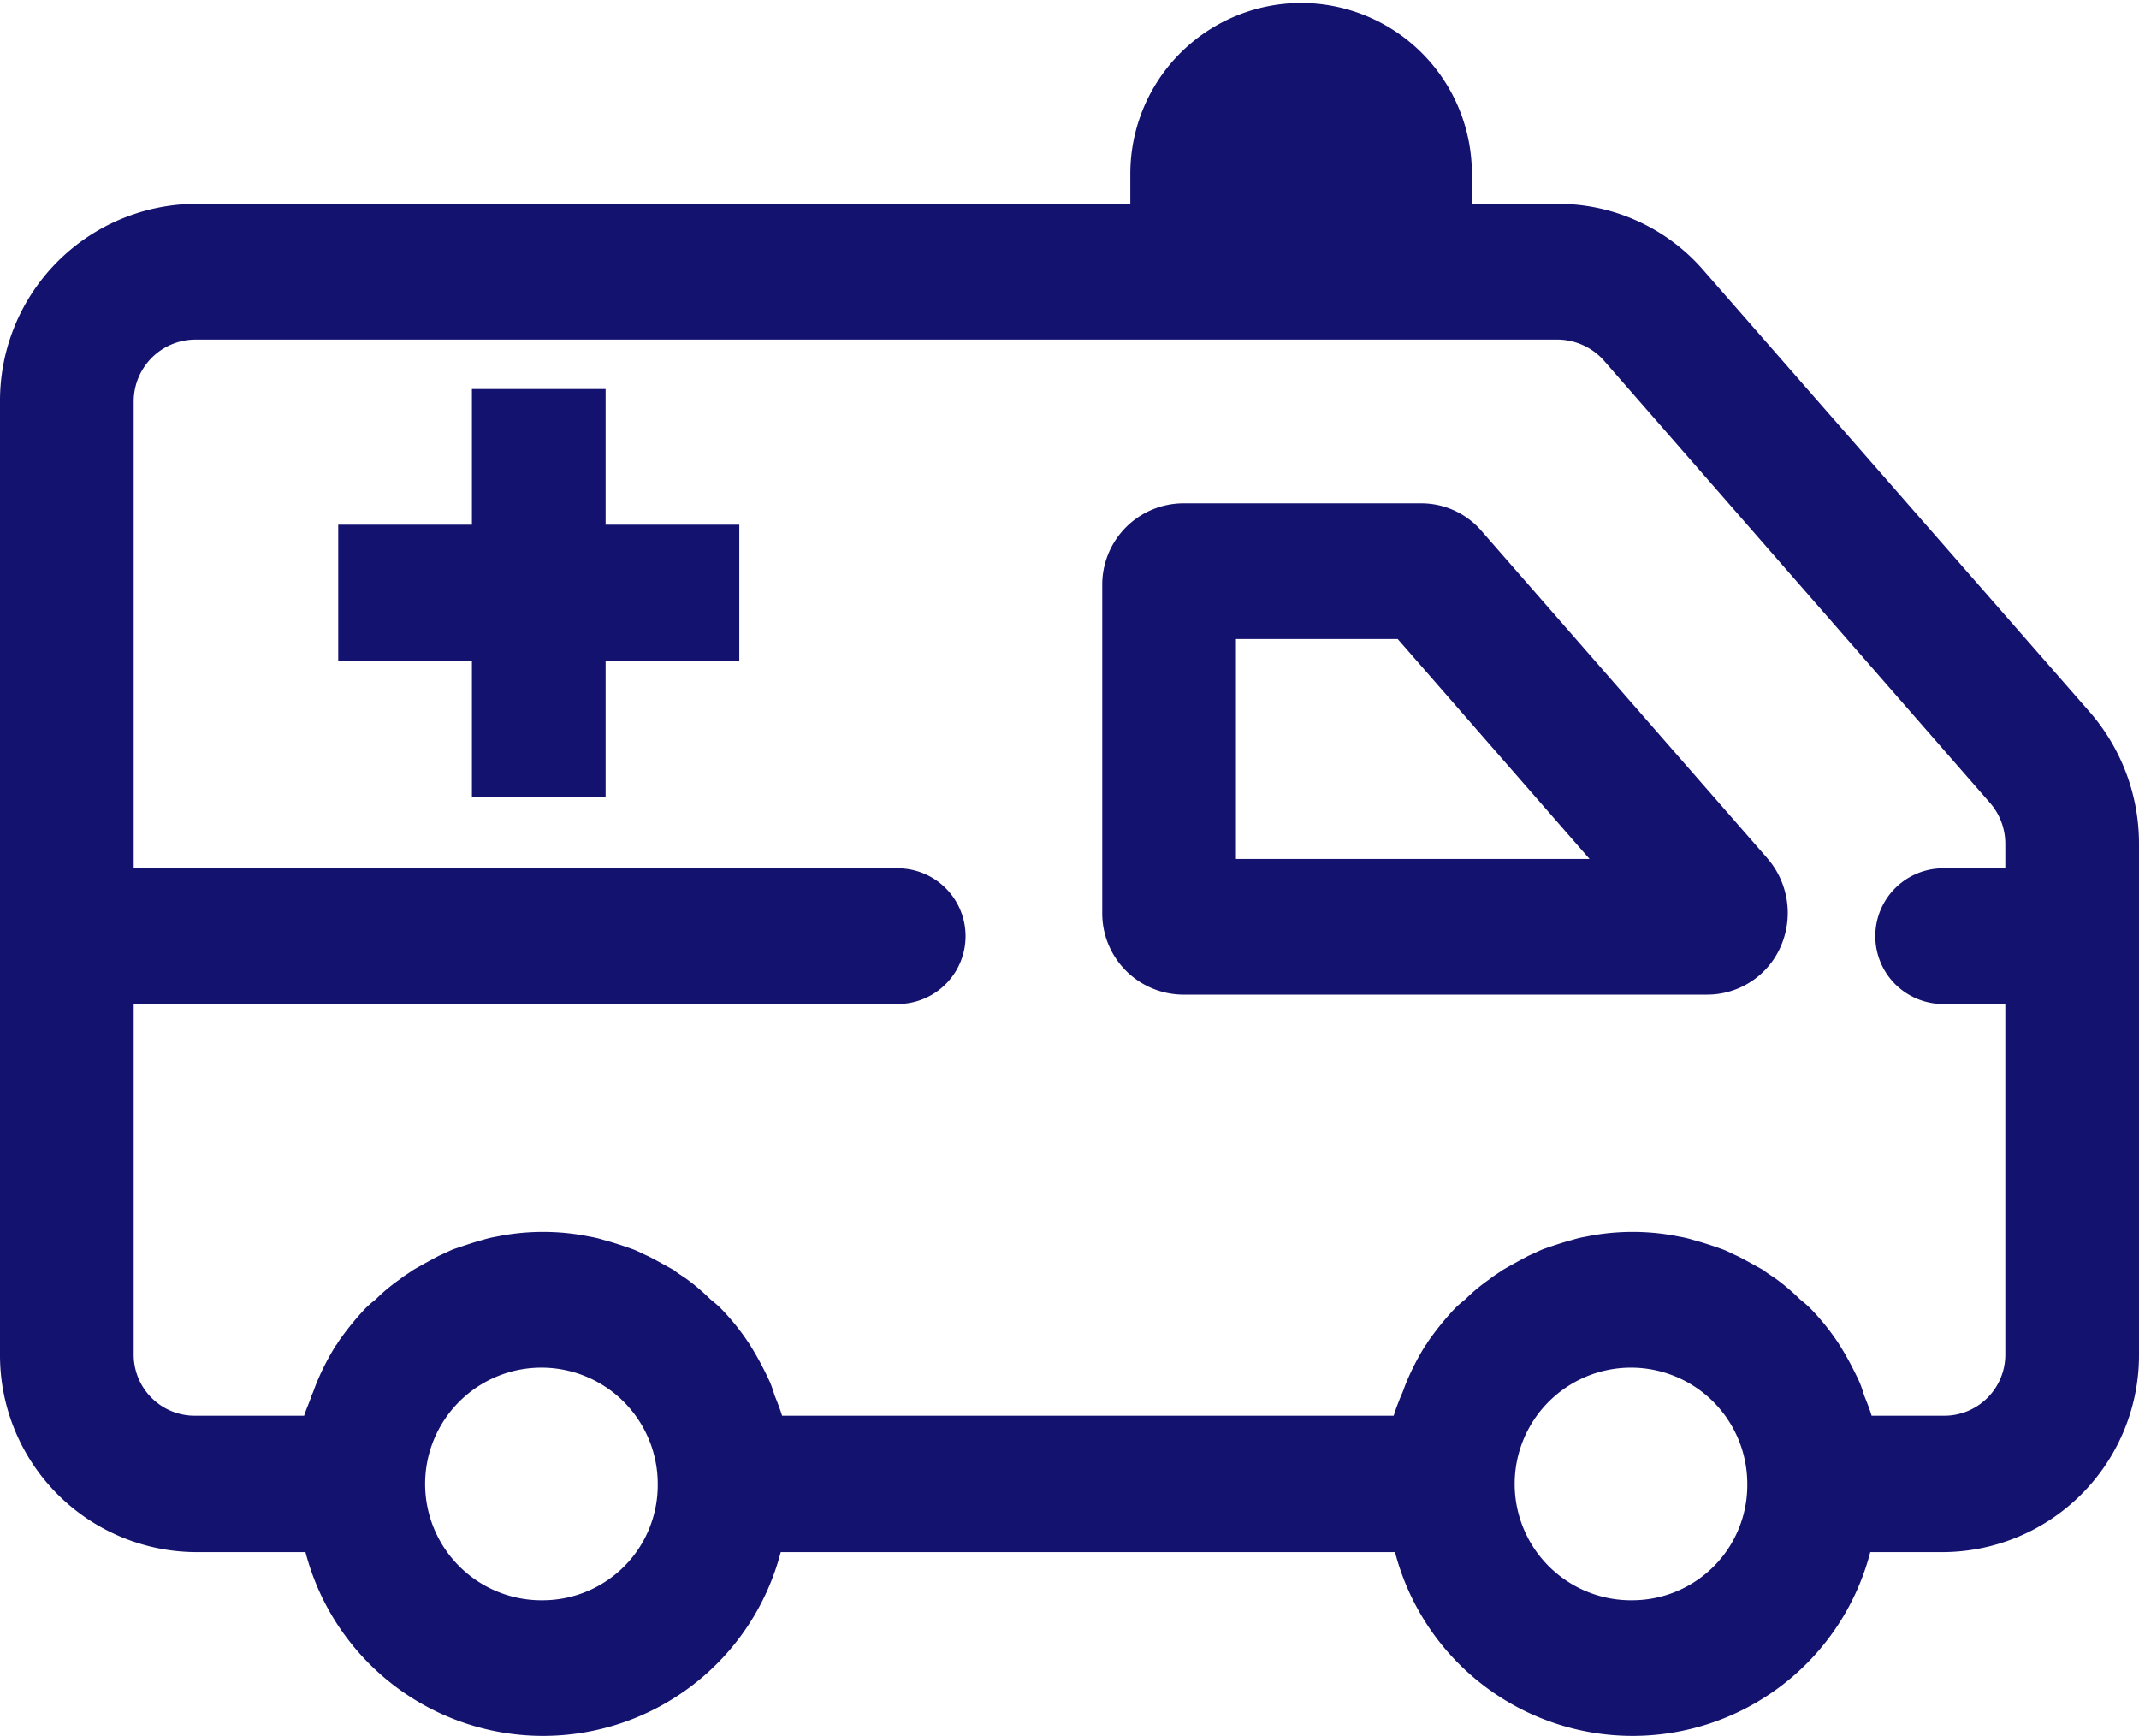 <svg xmlns="http://www.w3.org/2000/svg" width="32" height="25.97" viewBox="0 0 32 25.97">
  <defs>
    <style>
      .cls-1 {
        fill: #14126f;
        fill-rule: evenodd;
      }
    </style>
  </defs>
  <path id="icon_amblance.svg" class="cls-1" d="M1055.27,5405.16l-5.78-6.61a2.876,2.876,0,0,0-2.18-1h-1.29v-0.45a2.555,2.555,0,1,0-5.11,0v0.45h-13.99a2.945,2.945,0,0,0-2.92,2.96v14.24a2.947,2.947,0,0,0,2.92,2.97h1.65a3.673,3.673,0,0,0,7.11,0h9.19a3.673,3.673,0,0,0,7.11,0h1.1a2.947,2.947,0,0,0,2.92-2.97v-7.62A3,3,0,0,0,1055.27,5405.16Zm-23.14,13.28a1.74,1.74,0,1,1,1.71-1.74A1.722,1.722,0,0,1,1032.13,5418.44Zm16.3,0a1.74,1.74,0,1,1,1.71-1.74A1.722,1.722,0,0,1,1048.43,5418.44Zm4.65-2.76H1052c-0.03-.1-0.07-0.2-0.11-0.3-0.02-.06-0.04-0.13-0.07-0.2a4.974,4.974,0,0,0-.3-0.56c-0.01-.01-0.01-0.02-0.02-0.03a3.538,3.538,0,0,0-.42-0.52,1.738,1.738,0,0,0-.15-0.13,3.269,3.269,0,0,0-.35-0.3c-0.07-.05-0.14-0.09-0.2-0.14-0.13-.07-0.25-0.14-0.39-0.21-0.07-.03-0.14-0.07-0.22-0.1-0.14-.05-0.29-0.1-0.44-0.14a1.6,1.6,0,0,0-.21-0.05,3.485,3.485,0,0,0-1.39,0,1.6,1.6,0,0,0-.21.05c-0.15.04-.3,0.09-0.44,0.14-0.07.03-.15,0.07-0.22,0.1-0.13.07-.26,0.14-0.38,0.21-0.07.05-.14,0.09-0.2,0.14a2.6,2.6,0,0,0-.36.3,1.738,1.738,0,0,0-.15.13,4.334,4.334,0,0,0-.42.52,0.053,0.053,0,0,1-.02.03,3.706,3.706,0,0,0-.29.56c-0.03.07-.05,0.14-0.08,0.2-0.04.1-.08,0.2-0.11,0.3h-9.15c-0.03-.1-0.07-0.2-0.11-0.3-0.02-.06-0.04-0.13-0.07-0.2a4.974,4.974,0,0,0-.3-0.56c-0.01-.01-0.01-0.02-0.02-0.03a3.538,3.538,0,0,0-.42-0.52,1.738,1.738,0,0,0-.15-0.13,3.269,3.269,0,0,0-.35-0.3c-0.07-.05-0.14-0.09-0.2-0.14-0.13-.07-0.25-0.14-0.39-0.21-0.07-.03-0.14-0.07-0.22-0.1-0.14-.05-0.29-0.1-0.44-0.14a1.6,1.6,0,0,0-.21-0.05,3.485,3.485,0,0,0-1.39,0,1.6,1.6,0,0,0-.21.05c-0.15.04-.29,0.09-0.44,0.14-0.07.03-.15,0.07-0.22,0.1-0.13.07-.26,0.14-0.38,0.21-0.07.05-.14,0.09-0.2,0.14a2.6,2.6,0,0,0-.36.3,1.738,1.738,0,0,0-.15.13,4.334,4.334,0,0,0-.42.52,0.053,0.053,0,0,1-.02.03,3.706,3.706,0,0,0-.29.56c-0.03.07-.05,0.14-0.08,0.2-0.03.1-.08,0.2-0.11,0.3h-1.63a0.914,0.914,0,0,1-.92-0.93v-5.23h11.43a1.015,1.015,0,0,0,0-2.03H1026v-6.98a0.926,0.926,0,0,1,.92-0.93h20.39a0.937,0.937,0,0,1,.69.32l5.77,6.61a0.933,0.933,0,0,1,.23.62v0.36h-0.93a1.015,1.015,0,0,0,0,2.03H1054v5.23A0.914,0.914,0,0,1,1053.08,5415.68Zm-6.91-13.23a1.189,1.189,0,0,0-.91-0.42h-3.57a1.217,1.217,0,0,0-1.2,1.23v4.89a1.217,1.217,0,0,0,1.2,1.23h7.85a1.2,1.2,0,0,0,1.1-.72,1.248,1.248,0,0,0-.2-1.32Zm-3.68,4.9v-3.29h2.42l2.87,3.29h-5.29Zm-9.43-7.03h-2v2.03h-2v2.04h2v2.03h2v-2.03h2v-2.04h-2v-2.03Z" transform="translate(-1024 -5394.5)"/>
</svg>
